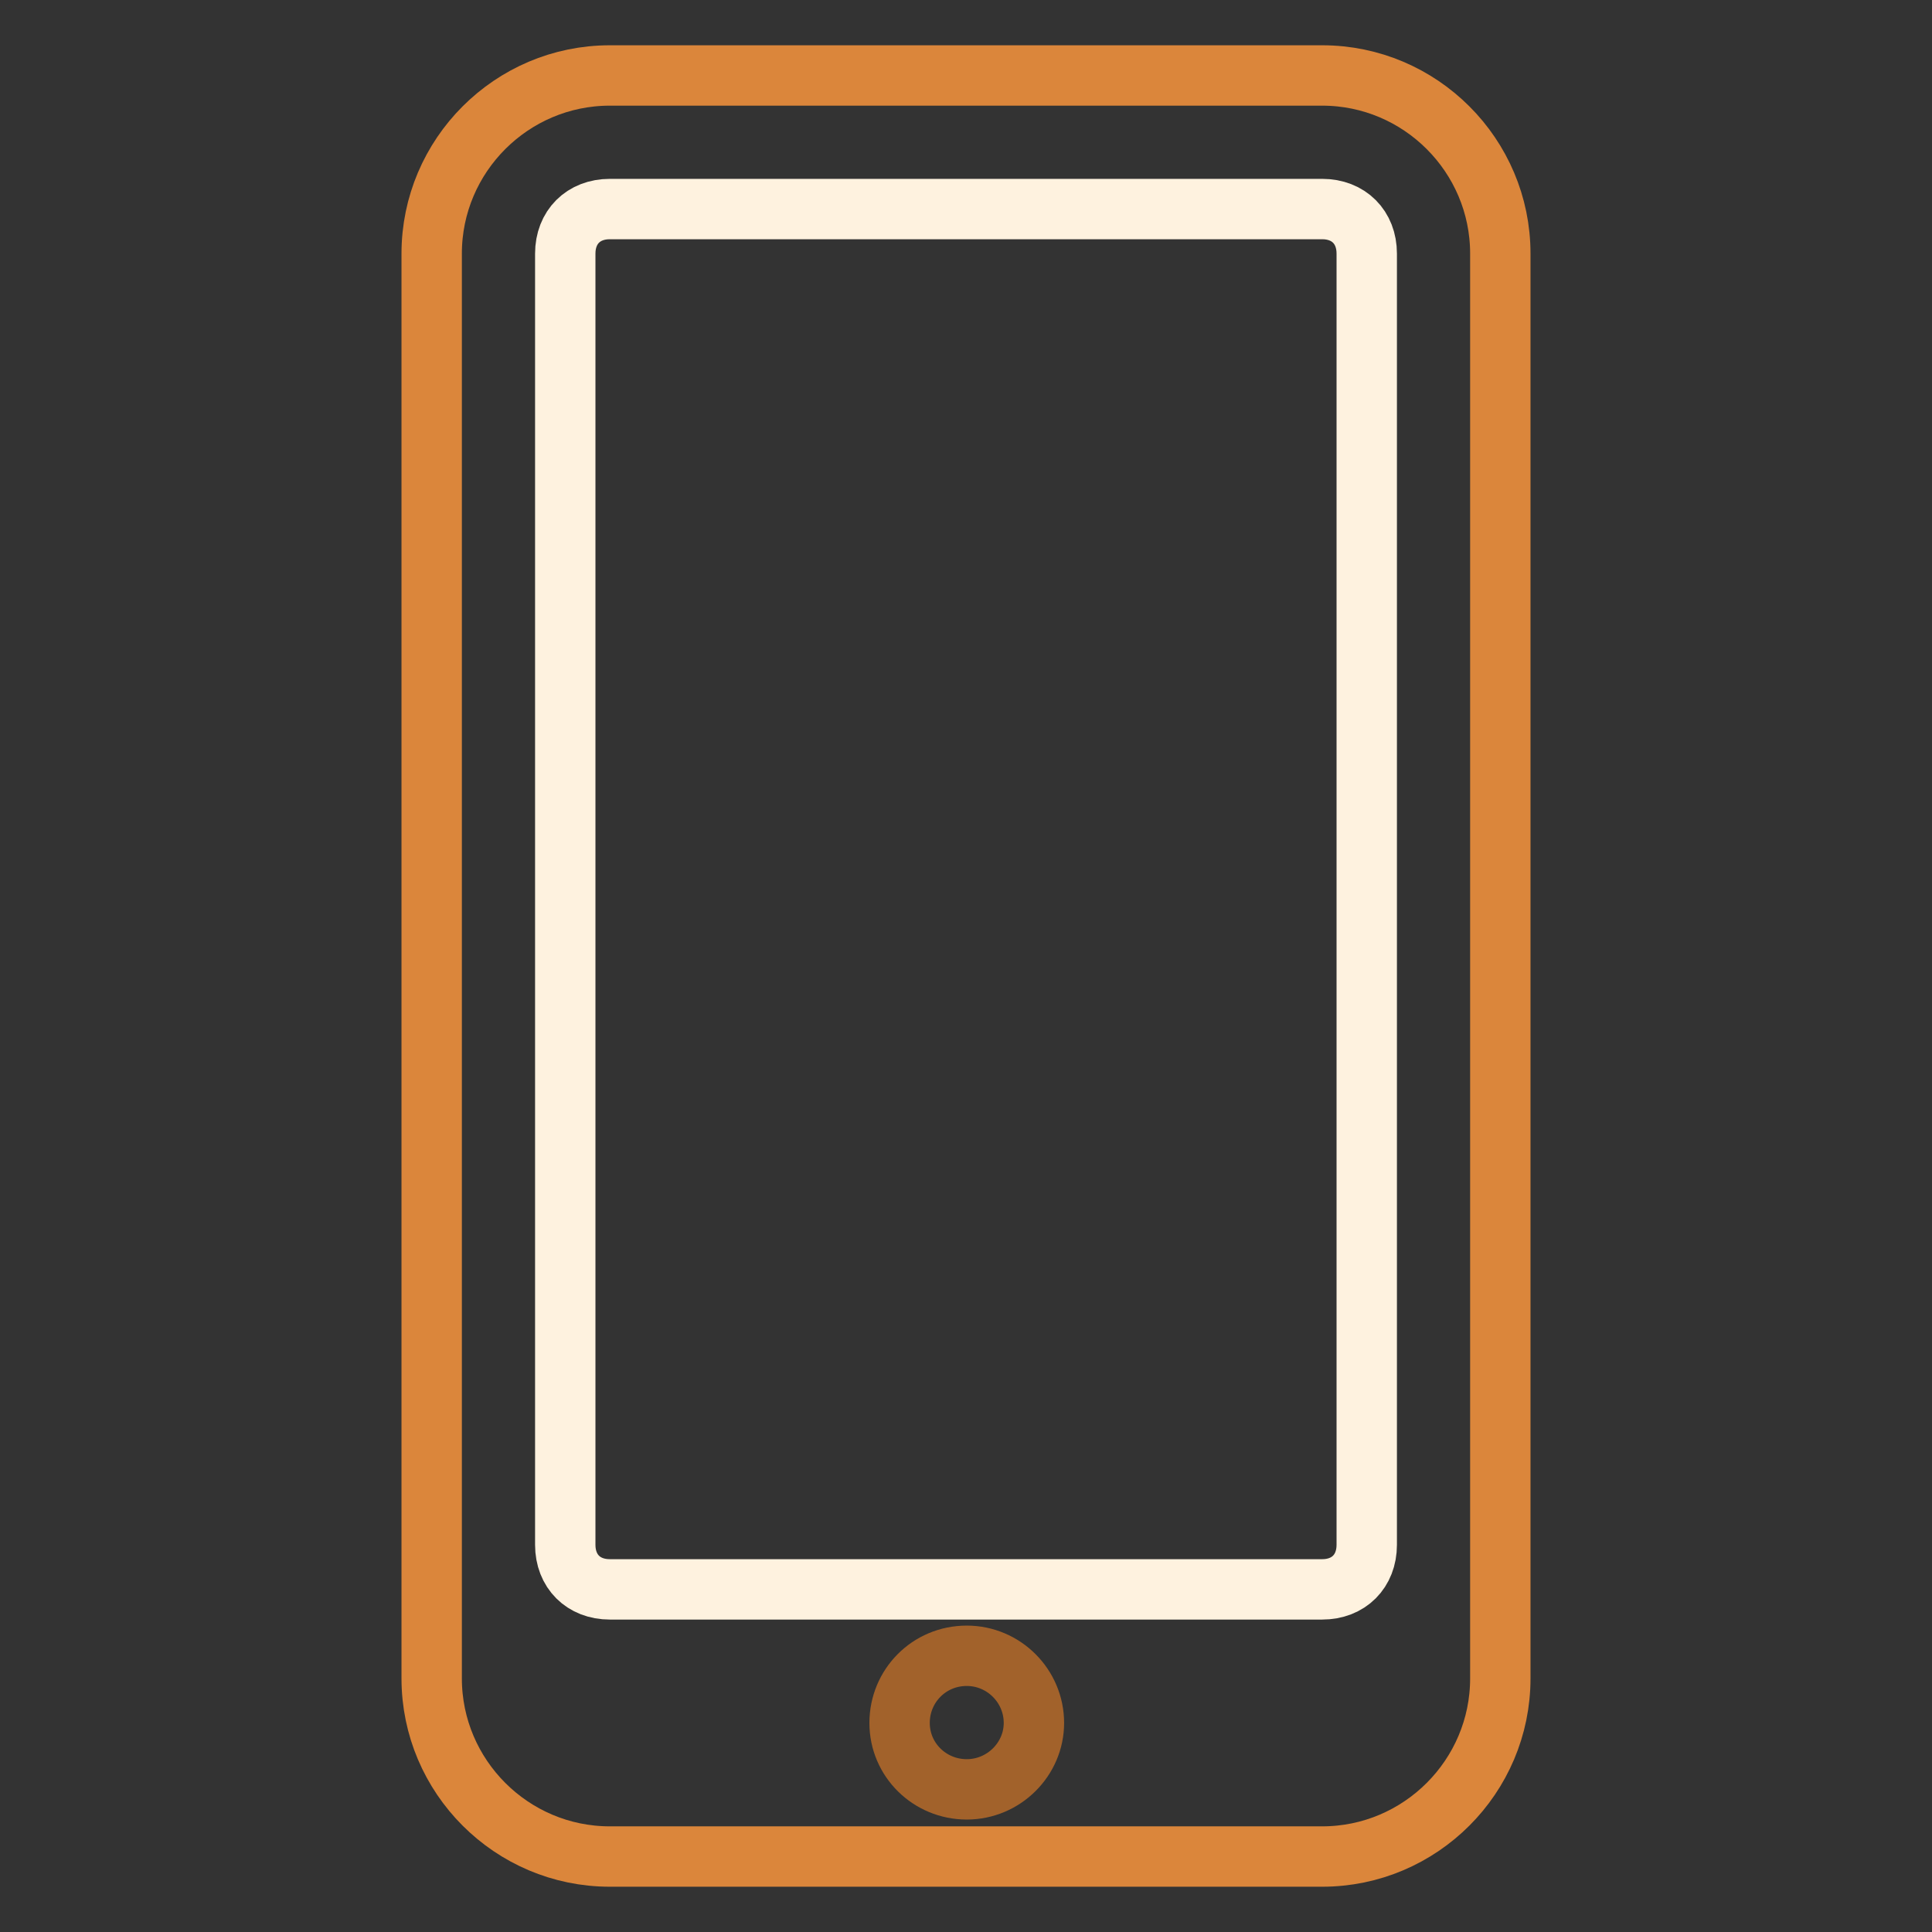 <?xml version="1.0" encoding="utf-8"?>
<!-- Svg Vector Icons : http://www.onlinewebfonts.com/icon -->
<!DOCTYPE svg PUBLIC "-//W3C//DTD SVG 1.1//EN" "http://www.w3.org/Graphics/SVG/1.1/DTD/svg11.dtd">
<svg version="1.1" xmlns="http://www.w3.org/2000/svg" xmlns:xlink="http://www.w3.org/1999/xlink" x="0px" y="0px" viewBox="0 0 256 256" enable-background="new 0 0 256 256" xml:space="preserve">
<rect x="0" y="0" width="256" height="256" fill="#333333" stroke="none"/>
<g> <path stroke-width="8" fill-opacity="0" stroke="#db863b"  d="M57.2,222.4V33.6c0-13,10.6-23.6,23.6-23.6h94.4c13,0,23.6,10.6,23.6,23.6v188.8c0,13-10.6,23.6-23.6,23.6 H80.8C67.8,246,57.2,235.4,57.2,222.4L57.2,222.4z"/> <path stroke-width="8" fill-opacity="0" stroke="#fef2df"  d="M175.2,27.7H80.8c-3.5,0-5.9,2.4-5.9,5.9v171.1c0,3.5,2.4,5.9,5.9,5.9h94.4c3.5,0,5.9-2.4,5.9-5.9V33.6 C181.1,30.1,178.7,27.7,175.2,27.7z"/> <path stroke-width="8" fill-opacity="0" stroke="#a2622b"  d="M119.2,228.3c0,4.9,4,8.8,8.9,8.8c4.9,0,8.9-4,8.9-8.8c0-4.9-4-8.9-8.9-8.9 C123.1,219.4,119.2,223.4,119.2,228.3z"/></g>
</svg>